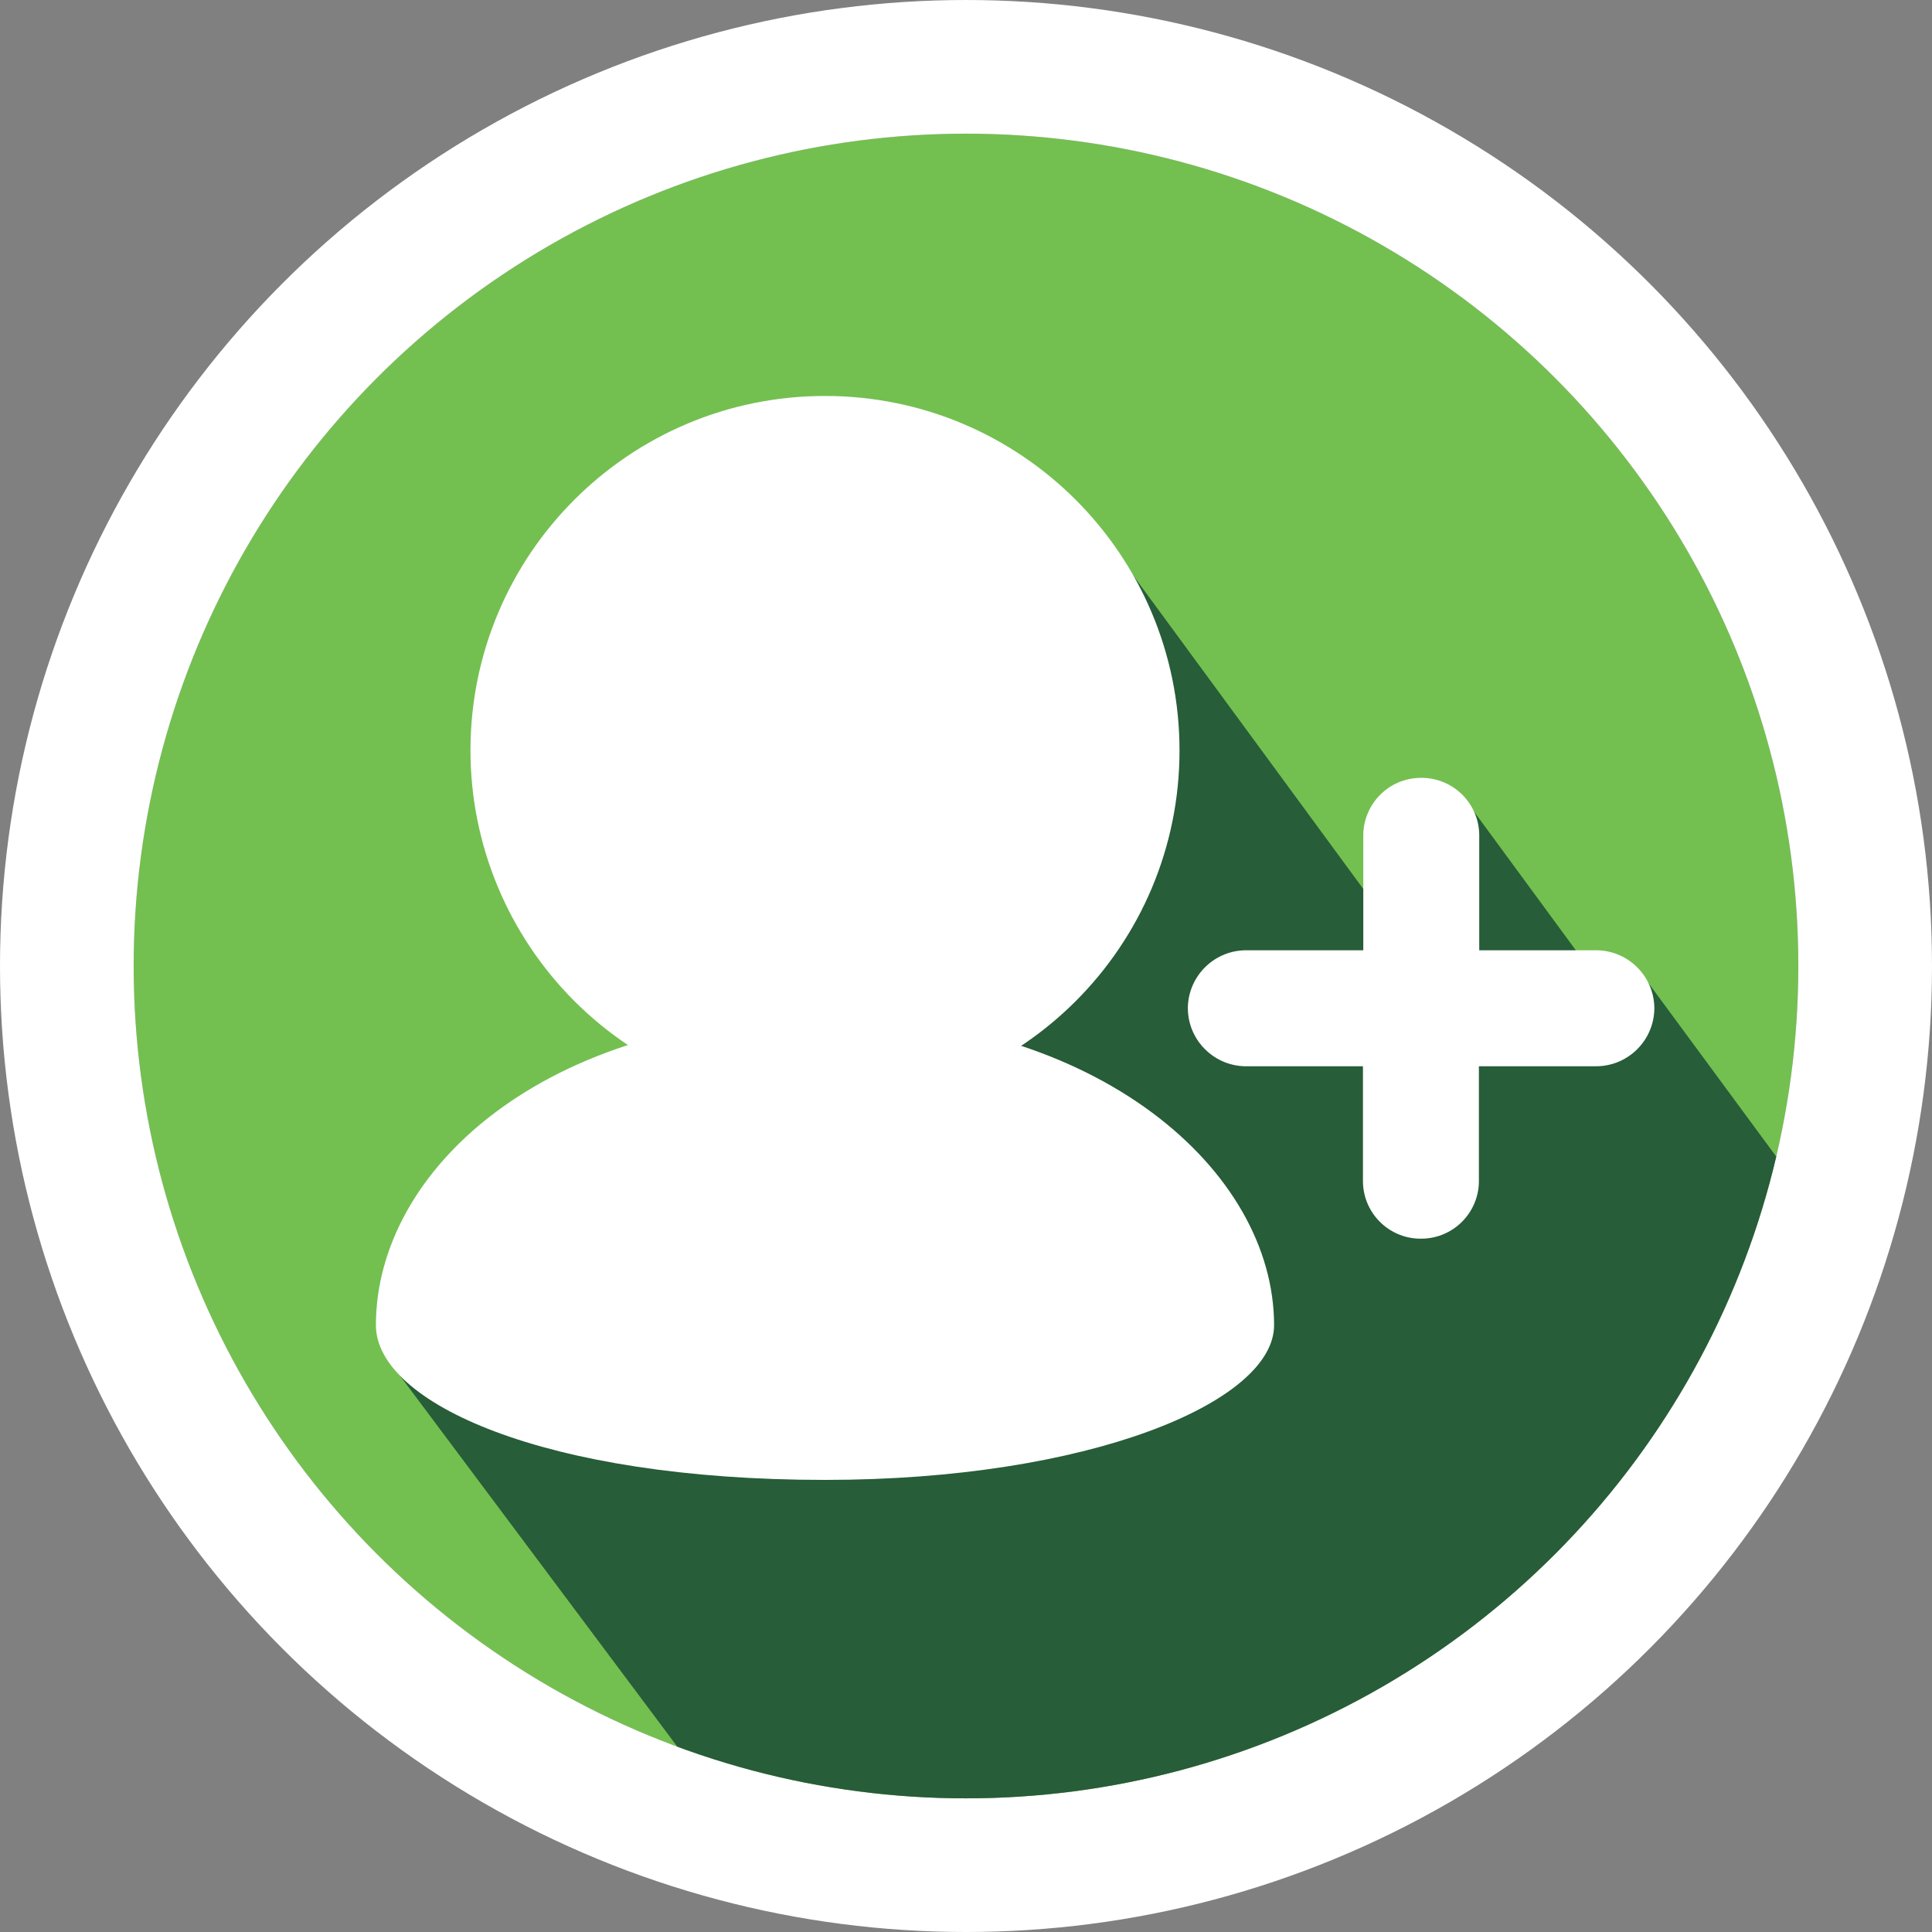 <?xml version="1.0" encoding="UTF-8"?><svg id="Livello_2" xmlns="http://www.w3.org/2000/svg" xmlns:xlink="http://www.w3.org/1999/xlink" viewBox="0 0 57.82 57.82"><rect x="0" y="0" width="57.82" height="57.82" fill="#808080" stroke="none"/><defs><style>.cls-1{fill:#275d38;}.cls-2{fill:#fff;}.cls-3{fill:#73c050;}.cls-4{stroke:#fff;stroke-width:4px;}.cls-4,.cls-5,.cls-6{fill:none;}.cls-6{clip-path:url(#clippath);}</style><clipPath id="clippath"><polygon class="cls-5" points="11.85 41.01 23.28 56.3 52.56 48.52 54.15 35.96 49.12 29.13 11.85 41.01"/></clipPath></defs><g id="Livello_1-2"><g id="Raggruppa_1687"><g id="Raggruppa_1684"><g id="Ellisse_27"><circle class="cls-3" cx="28.91" cy="28.91" r="24.91"/><circle class="cls-4" cx="28.91" cy="28.91" r="26.91"/></g><g class="cls-6"><g id="Gruppo_di_maschere_1"><circle id="Ellisse_26" class="cls-1" cx="28.91" cy="28.91" r="24.91"/></g></g><path id="Tracciato_5638" class="cls-1" d="m32.76,15.65l14.29,19.47-17.4,1.35-2.98-15.33,6.09-5.5Z"/><path id="Tracciato_5639" class="cls-1" d="m43.74,23.78l6.38,8.69-7.76.6-1.33-6.84,2.72-2.45Z"/><path id="Tracciato_5532" class="cls-2" d="m24.69,33.07c5.86,0,10.61-4.75,10.61-10.61s-4.75-10.61-10.61-10.61c-5.86,0-10.61,4.75-10.61,10.61,0,2.81,1.12,5.51,3.11,7.5,1.99,1.99,4.69,3.11,7.5,3.11Z"/><path id="Tracciato_5533" class="cls-2" d="m24.69,44.29c7.88,0,13.44-2.32,13.44-4.63,0-4.63-5.27-9.26-13.44-9.26-8.4,0-13.44,4.63-13.44,9.26,0,2.32,5.04,4.63,13.44,4.63Z"/></g><g id="Raggruppa_1672"><path id="Tracciato_5534" class="cls-2" d="m47.74,28.44h-3.47v-3.47c-.02-.96-.82-1.72-1.78-1.69-.93.02-1.67.77-1.69,1.69v3.47h-3.47c-.96-.02-1.75.74-1.78,1.69-.02.96.74,1.75,1.69,1.78.03,0,.06,0,.08,0h3.47v3.47c.02.96.82,1.72,1.78,1.69.93-.02,1.67-.77,1.69-1.69v-3.47h3.47c.96.02,1.75-.74,1.78-1.69.02-.96-.74-1.75-1.69-1.78-.03,0-.06,0-.08,0Z"/></g></g></g></svg>